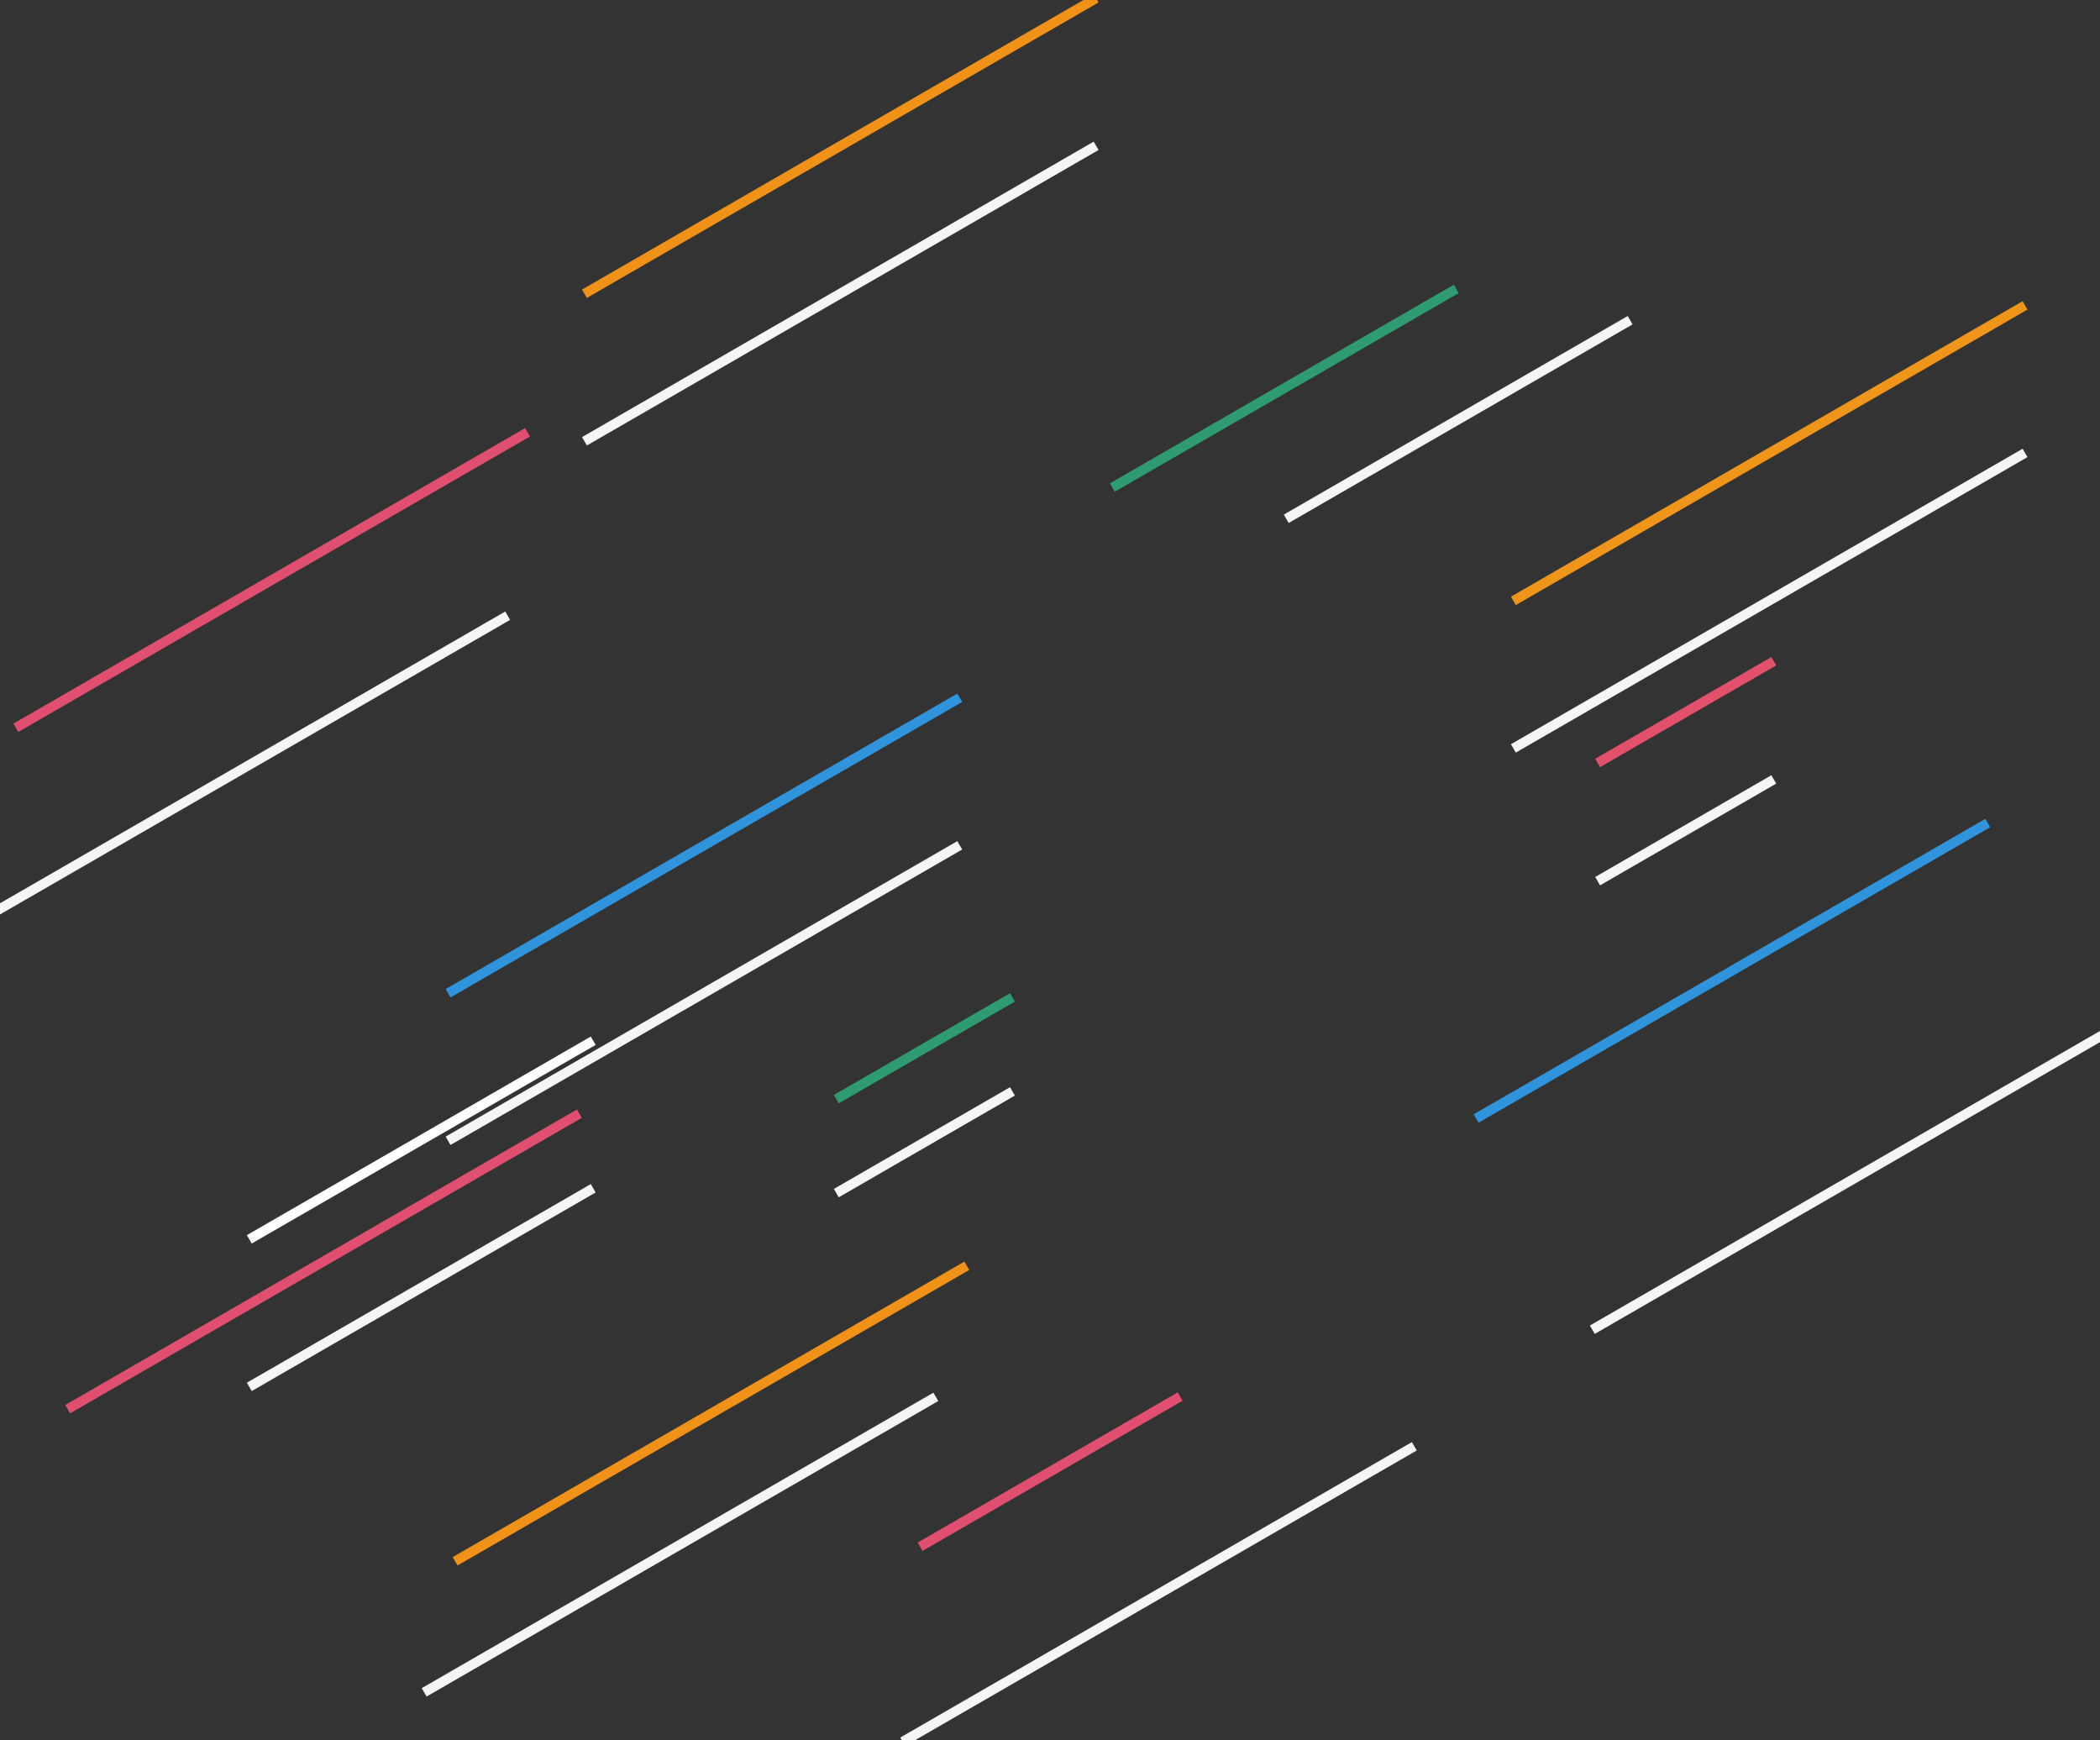 <?xml version="1.0" encoding="utf-8"?>
<!-- Generator: Adobe Illustrator 26.4.1, SVG Export Plug-In . SVG Version: 6.00 Build 0)  -->
<svg version="1.1" id="レイヤー_1" xmlns="http://www.w3.org/2000/svg" xmlns:xlink="http://www.w3.org/1999/xlink" x="0px"
	 y="0px" viewBox="0 0 2168 1796" style="enable-background:new 0 0 2168 1796;" xml:space="preserve">
<rect x="0" y="0" width="2168" height="1796" fill="#333333" stroke="none"/>
<style type="text/css">
	.st0{fill:none;stroke:#F5F5F5;stroke-width:10;stroke-linecap:square;}
	.st1{fill:none;stroke:#3094DC;stroke-width:10;stroke-linecap:square;}
	.st2{fill:none;stroke:#F09218;stroke-width:10;stroke-linecap:square;}
	.st3{fill:none;stroke:#E04F6F;stroke-width:10;stroke-linecap:square;}
	.st4{fill:none;stroke:#EF951A;stroke-width:10;stroke-linecap:square;}
	.st5{fill:none;stroke:#E3506C;stroke-width:10;stroke-linecap:square;}
	.st6{fill:none;stroke:#2E9B71;stroke-width:10;stroke-linecap:square;}
	.st7{fill:none;stroke:#FFFFFF;stroke-width:10;stroke-linecap:square;}
</style>
<g>
	<path class="st0" d="M466.9,1175l519.6-300"/>
	<path class="st0" d="M1648.2,1370l519.6-300"/>
	<path class="st0" d="M607.7,453l519.6-300"/>
	<path class="st0" d="M442.2,1744.3l519.6-300"/>
	<path class="st0" d="M0.2,938l519.6-300"/>
	<path class="st0" d="M936.2,1795.3l519.6-300"/>
	<path class="st0" d="M1566.7,770l519.6-300"/>
	<path class="st0" d="M1653.7,907l173.2-100"/>
	<path class="st0" d="M867.7,1229l173.2-100"/>
	<path class="st0" d="M1332.2,533l346.4-200"/>
	<path class="st0" d="M261.7,1429l346.4-200"/>
	<path class="st1" d="M466.9,1022.7l519.6-300"/>
	<path class="st1" d="M1528.2,1152l519.6-300"/>
	<path class="st2" d="M607.7,300.7l519.6-300"/>
	<path class="st2" d="M474.2,1609l519.6-300"/>
	<path class="st3" d="M20.7,748.7l519.6-300"/>
	<path class="st3" d="M954.2,1594l259.8-150"/>
	<path class="st3" d="M74.2,1452l519.6-300"/>
	<path class="st4" d="M1566.7,617.7l519.6-300"/>
	<path class="st5" d="M1653.7,785l173.2-100"/>
	<path class="st6" d="M867.7,1132l173.2-100"/>
	<path class="st6" d="M1152.7,500.7l346.4-200"/>
	<path class="st7" d="M261.7,1276.7l346.4-200"/>
</g>
</svg>
